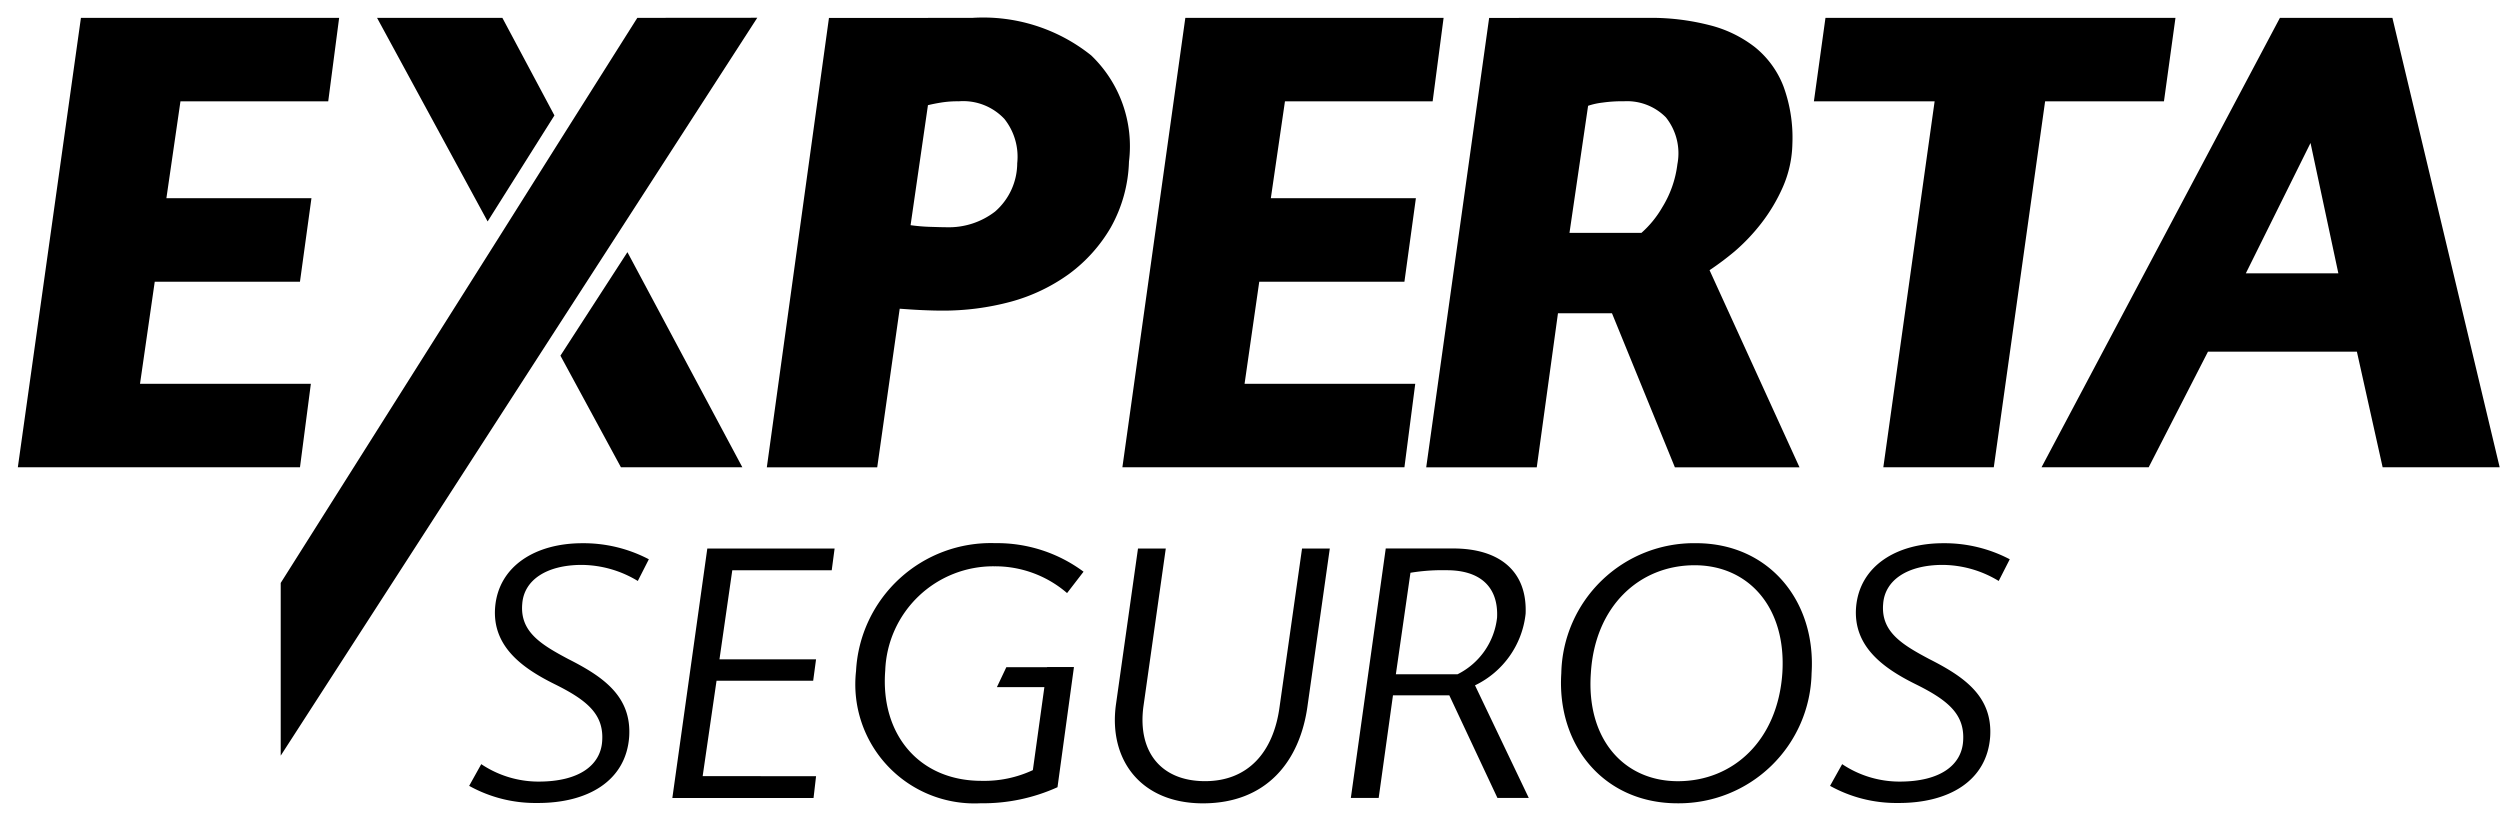 <svg xmlns="http://www.w3.org/2000/svg" width="134" height="44" viewBox="0 0 134 44">
    <g fill="none" fill-rule="nonzero">
        <path fill="#000000" d="M16.662 20.571l-.583 4.475H.956L4.338.956h13.84l-.585 4.474h-7.92l-.754 5.193h7.775l-.616 4.478H8.294l-.789 5.47zM52.112.958a9.257 9.257 0 0 1 6.374 2.01 6.738 6.738 0 0 1 2.027 5.696 7.657 7.657 0 0 1-.977 3.53 8.228 8.228 0 0 1-2.242 2.495 9.652 9.652 0 0 1-3.115 1.483c-1.19.32-2.415.48-3.647.478-.325 0-.706-.01-1.148-.03-.442-.02-.832-.05-1.16-.073l-1.205 8.501h-5.917L44.432.963l7.68-.005zM48.807 12.07c.338.047.678.077 1.019.088.356.01.654.022.91.022a4.054 4.054 0 0 0 2.6-.84 3.448 3.448 0 0 0 1.187-2.589 3.256 3.256 0 0 0-.688-2.377 3.029 3.029 0 0 0-2.447-.944 5.46 5.46 0 0 0-.957.069 9.3 9.3 0 0 0-.693.138l-.931 6.433zM75.857 20.571l-.58 4.475H60.16L63.534.956h13.843L76.79 5.43h-7.916l-.757 5.193h7.775l-.615 4.478h-7.781l-.787 5.47zM88.395.957c1.078-.011 2.152.118 3.197.382.898.217 1.74.622 2.47 1.187a5.014 5.014 0 0 1 1.53 2.098c.36.984.523 2.029.48 3.075a6.076 6.076 0 0 1-.517 2.34 9.27 9.27 0 0 1-1.148 1.927 10.365 10.365 0 0 1-1.428 1.506c-.43.36-.88.698-1.347 1.01l4.822 10.567h-6.68l-3.372-8.258h-2.895l-1.137 8.258h-5.925L79.818.96l8.577-.003zm-4.27 11.526h3.855a5.491 5.491 0 0 0 1.12-1.375 5.702 5.702 0 0 0 .808-2.305 3.087 3.087 0 0 0-.619-2.515 2.926 2.926 0 0 0-2.242-.86 7.457 7.457 0 0 0-1.148.071c-.265.03-.525.087-.777.172l-.998 6.812zM115.988 5.43h-6.37l-2.751 19.616h-5.921l2.75-19.616h-6.471l.62-4.473h18.76zM126.33 18.848h-7.982l-3.178 6.196h-5.743L122.203.958h6.03l5.749 24.086h-6.273l-1.38-6.196zm-5.954-4.196h4.96l-1.492-6.988-3.468 6.988z"/>
        <path fill="#000000" d="M26.927.957H20.21l5.927 10.912 3.58-5.682zM33.282 25.046h6.508l-6.16-11.53-3.591 5.548zM34.16.957L30.245 7.16l-3.577 5.68-11.622 18.406v9.257l14.47-22.41 3.593-5.56L40.59.952zM34.186 31.14a5.87 5.87 0 0 0-3-.861c-1.875 0-3.097.8-3.193 2.08-.133 1.488.975 2.174 2.465 2.965 1.893.957 3.402 2.009 3.266 4.164-.17 2.366-2.216 3.57-4.947 3.552a7.302 7.302 0 0 1-3.63-.918l.648-1.164c.91.61 1.98.936 3.075.935 2.202 0 3.308-.896 3.404-2.137.116-1.454-.783-2.216-2.56-3.093-1.7-.845-3.35-2.01-3.174-4.128.191-2.195 2.16-3.418 4.668-3.418a7.533 7.533 0 0 1 3.57.86l-.592 1.163zM43.741 41.604l-.135 1.167h-7.568l1.874-13.37h6.823l-.154 1.165h-5.33l-.687 4.773h5.177l-.154 1.148h-5.18l-.744 5.114zM57.195 31.789a5.9 5.9 0 0 0-3.897-1.435 5.793 5.793 0 0 0-5.849 5.58c-.268 3.4 1.792 5.919 5.161 5.919a6.162 6.162 0 0 0 2.751-.574l.766-5.52h1.436l-.881 6.435a9.681 9.681 0 0 1-4.126.861 6.388 6.388 0 0 1-4.976-2 6.38 6.38 0 0 1-1.696-5.086 7.233 7.233 0 0 1 7.456-6.856 7.767 7.767 0 0 1 4.738 1.53l-.883 1.146zM60.996 29.402h1.49L61.283 37.9c-.305 2.407.957 3.97 3.307 3.97 2.313 0 3.668-1.563 3.993-3.97l1.206-8.498h1.488l-1.184 8.365c-.4 3.07-2.233 5.292-5.617 5.292-3.327 0-5.066-2.333-4.662-5.292l1.182-8.365zM77.891 29.398c2.449 0 3.977 1.189 3.882 3.498a4.83 4.83 0 0 1-2.713 3.838l2.883 6.037h-1.68l-2.58-5.5h-3.02l-.766 5.5h-1.492l1.871-13.373h3.615zm-3.073 6.744h3.303a3.864 3.864 0 0 0 2.122-3.038c.079-1.64-.898-2.54-2.693-2.54-.653-.015-1.306.03-1.95.136l-.782 5.442zM90.91 29.115c3.914 0 6.438 3.11 6.191 6.97a7.12 7.12 0 0 1-7.187 6.972c-3.938 0-6.478-3.094-6.228-6.972a7.112 7.112 0 0 1 7.223-6.97m-.977 12.757c2.982 0 5.353-2.2 5.601-5.787.23-3.534-1.818-5.788-4.7-5.788-2.982 0-5.352 2.217-5.563 5.788-.25 3.534 1.777 5.787 4.662 5.787M107.13 31.14a5.847 5.847 0 0 0-2.999-.861c-1.874 0-3.096.8-3.193 2.08-.132 1.488.977 2.174 2.467 2.965 1.891.957 3.404 2.009 3.268 4.164-.172 2.366-2.215 3.57-4.952 3.552a7.307 7.307 0 0 1-3.63-.918l.649-1.164c.91.61 1.982.935 3.078.935 2.201 0 3.307-.896 3.403-2.137.114-1.454-.784-2.216-2.564-3.093-1.699-.845-3.343-2.01-3.17-4.128.192-2.195 2.16-3.418 4.664-3.418a7.512 7.512 0 0 1 3.572.86l-.593 1.163z"/>
        <path fill="#000000" d="M57.56 35.761h-3.62l-.506 1.069h3.024"/>
    </g>
</svg>
